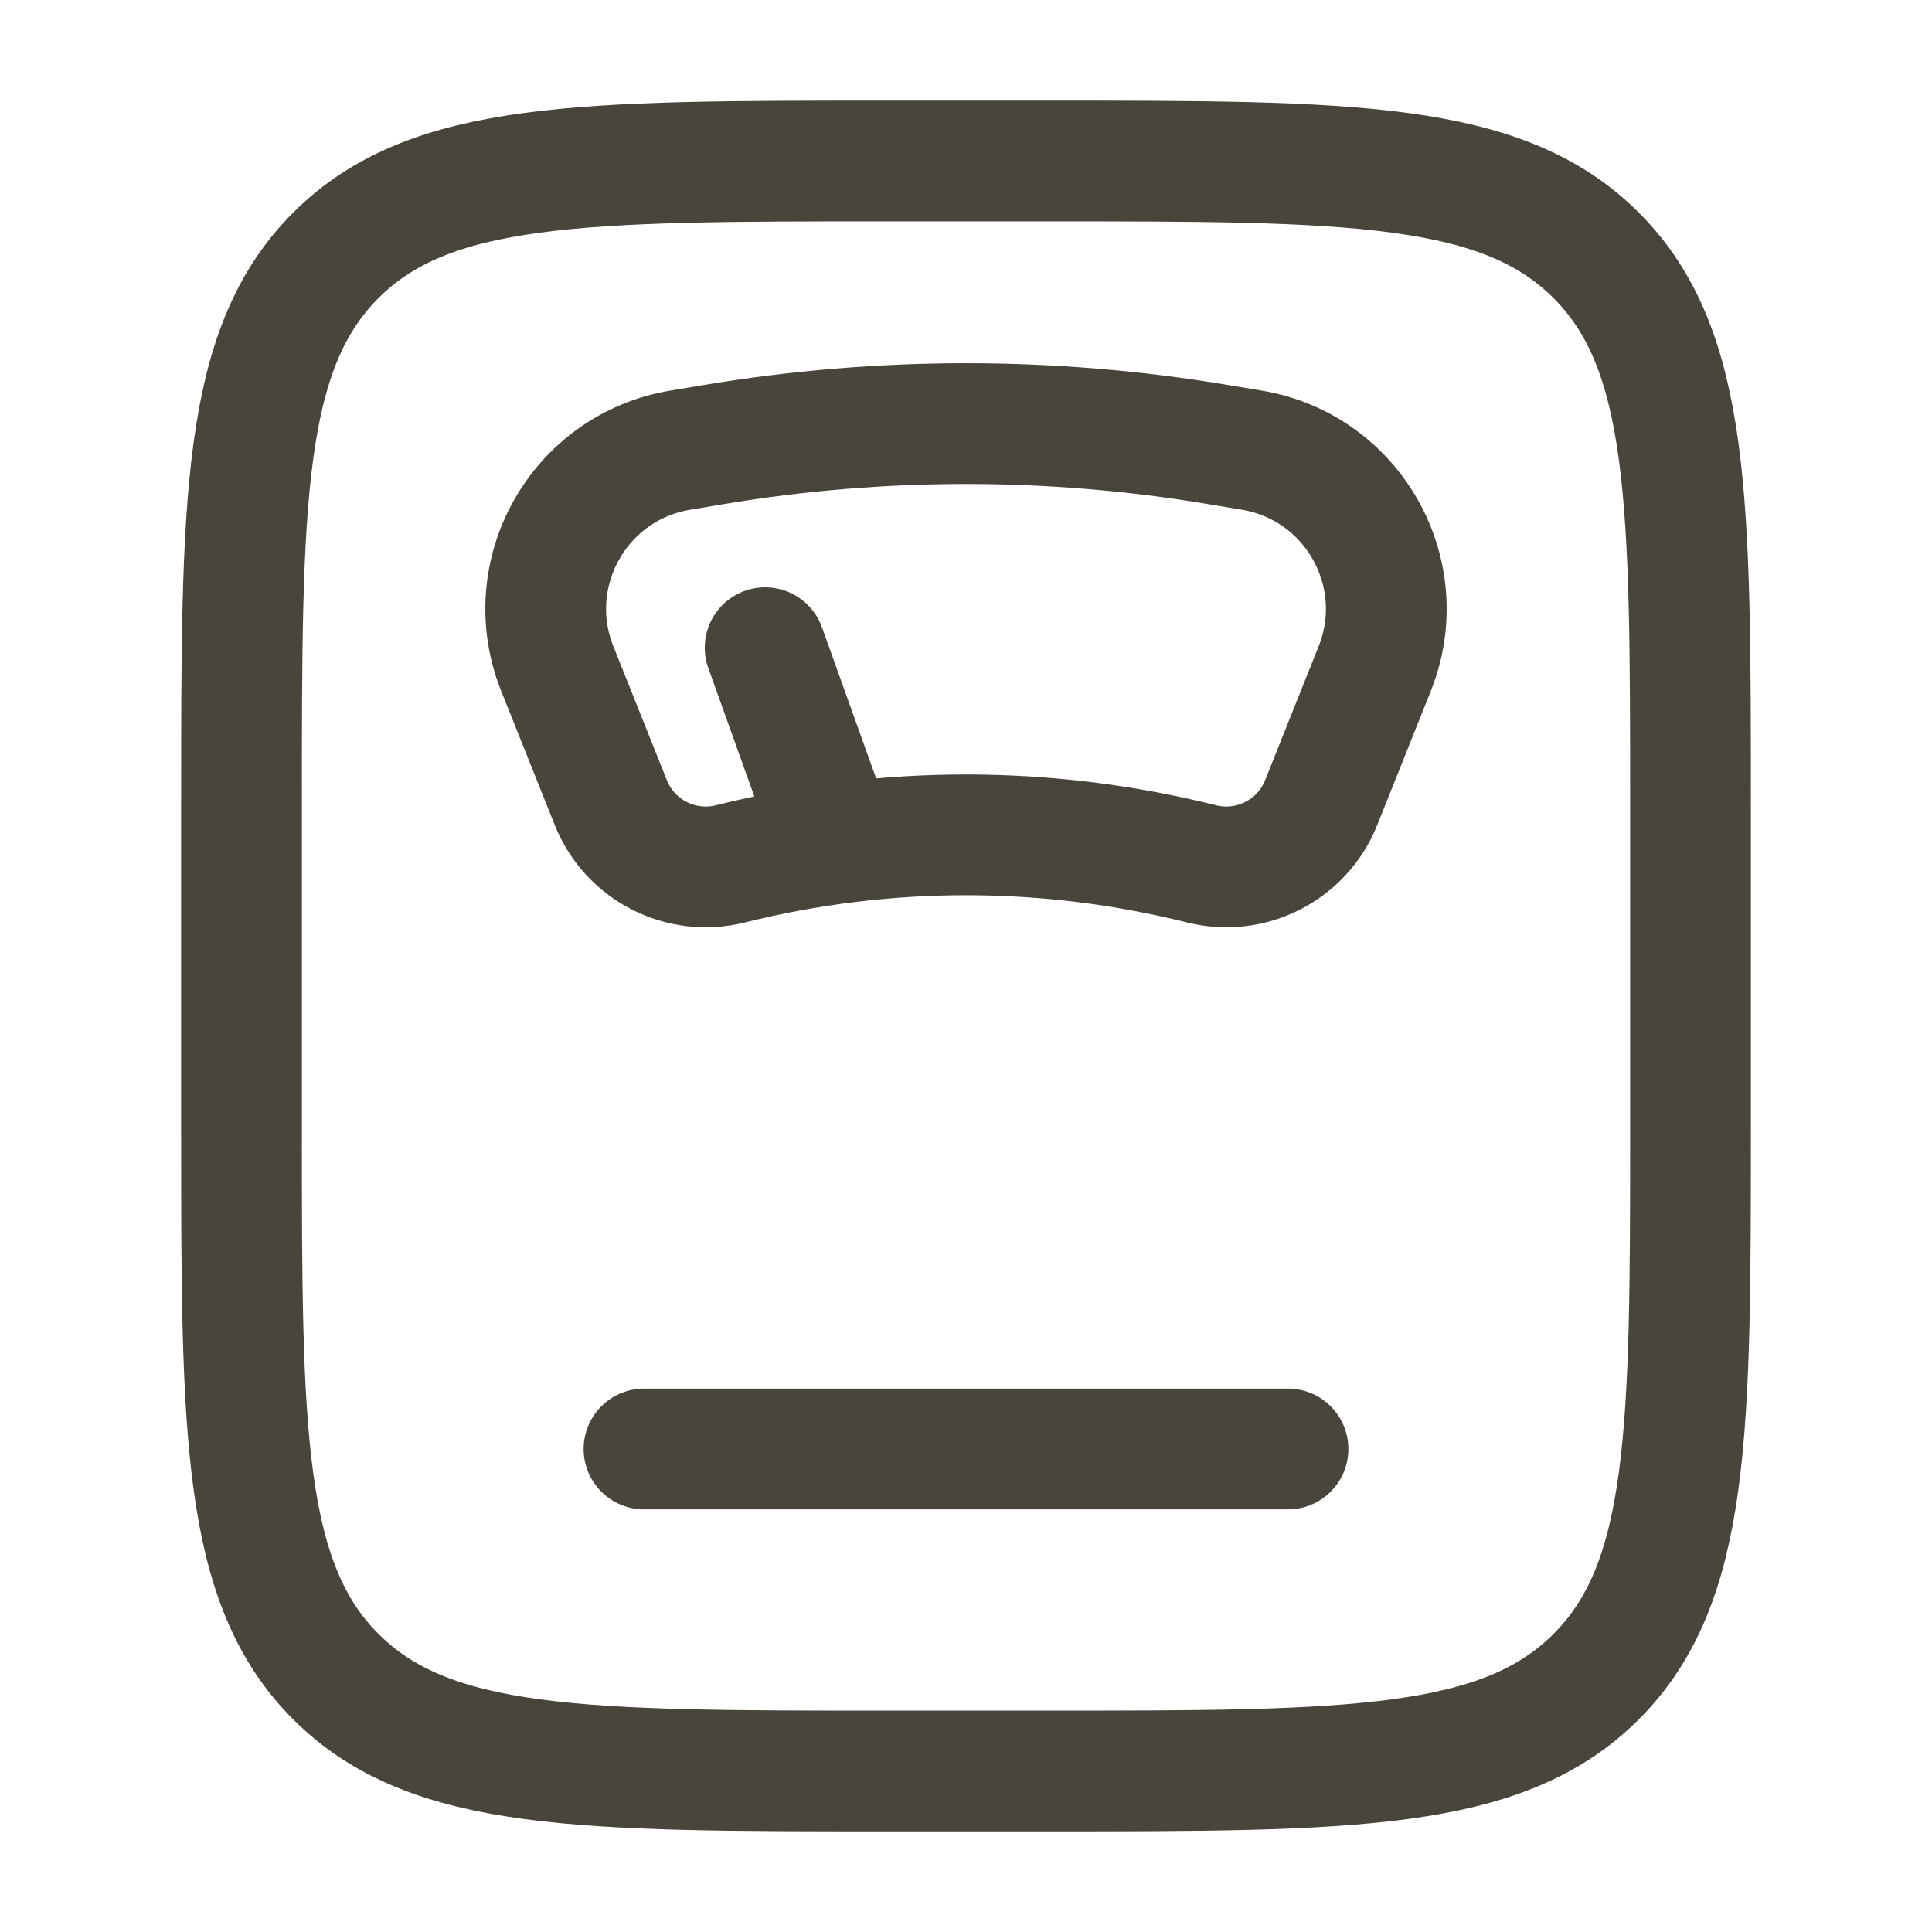 <?xml version="1.0" encoding="UTF-8"?> <svg xmlns="http://www.w3.org/2000/svg" width="24" height="24" viewBox="0 0 24 24" fill="none"><path d="M3 10C3 6.229 3 4.343 4.172 3.172C5.343 2 7.229 2 11 2H13C16.771 2 18.657 2 19.828 3.172C21 4.343 21 6.229 21 10V14C21 17.771 21 19.657 19.828 20.828C18.657 22 16.771 22 13 22H11C7.229 22 5.343 22 4.172 20.828C3 19.657 3 17.771 3 14V10Z" stroke="#49453C" stroke-width="1.5"></path><path d="M8 18H16" stroke="#49453C" stroke-width="1.5" stroke-linecap="round"></path><path d="M16.412 9.971L17.077 8.307C17.551 7.122 16.808 5.801 15.549 5.592L15.123 5.521C13.055 5.176 10.944 5.176 8.876 5.521L8.451 5.592C7.192 5.801 6.449 7.122 6.923 8.307L7.588 9.971C7.824 10.561 8.459 10.885 9.075 10.731C10.995 10.251 13.005 10.251 14.925 10.731C15.541 10.885 16.176 10.561 16.412 9.971Z" stroke="#49453C" stroke-width="1.5" stroke-linecap="round"></path><path d="M10.18 9.929L9.505 8.046" stroke="#49453C" stroke-width="1.5" stroke-linecap="round"></path></svg> 